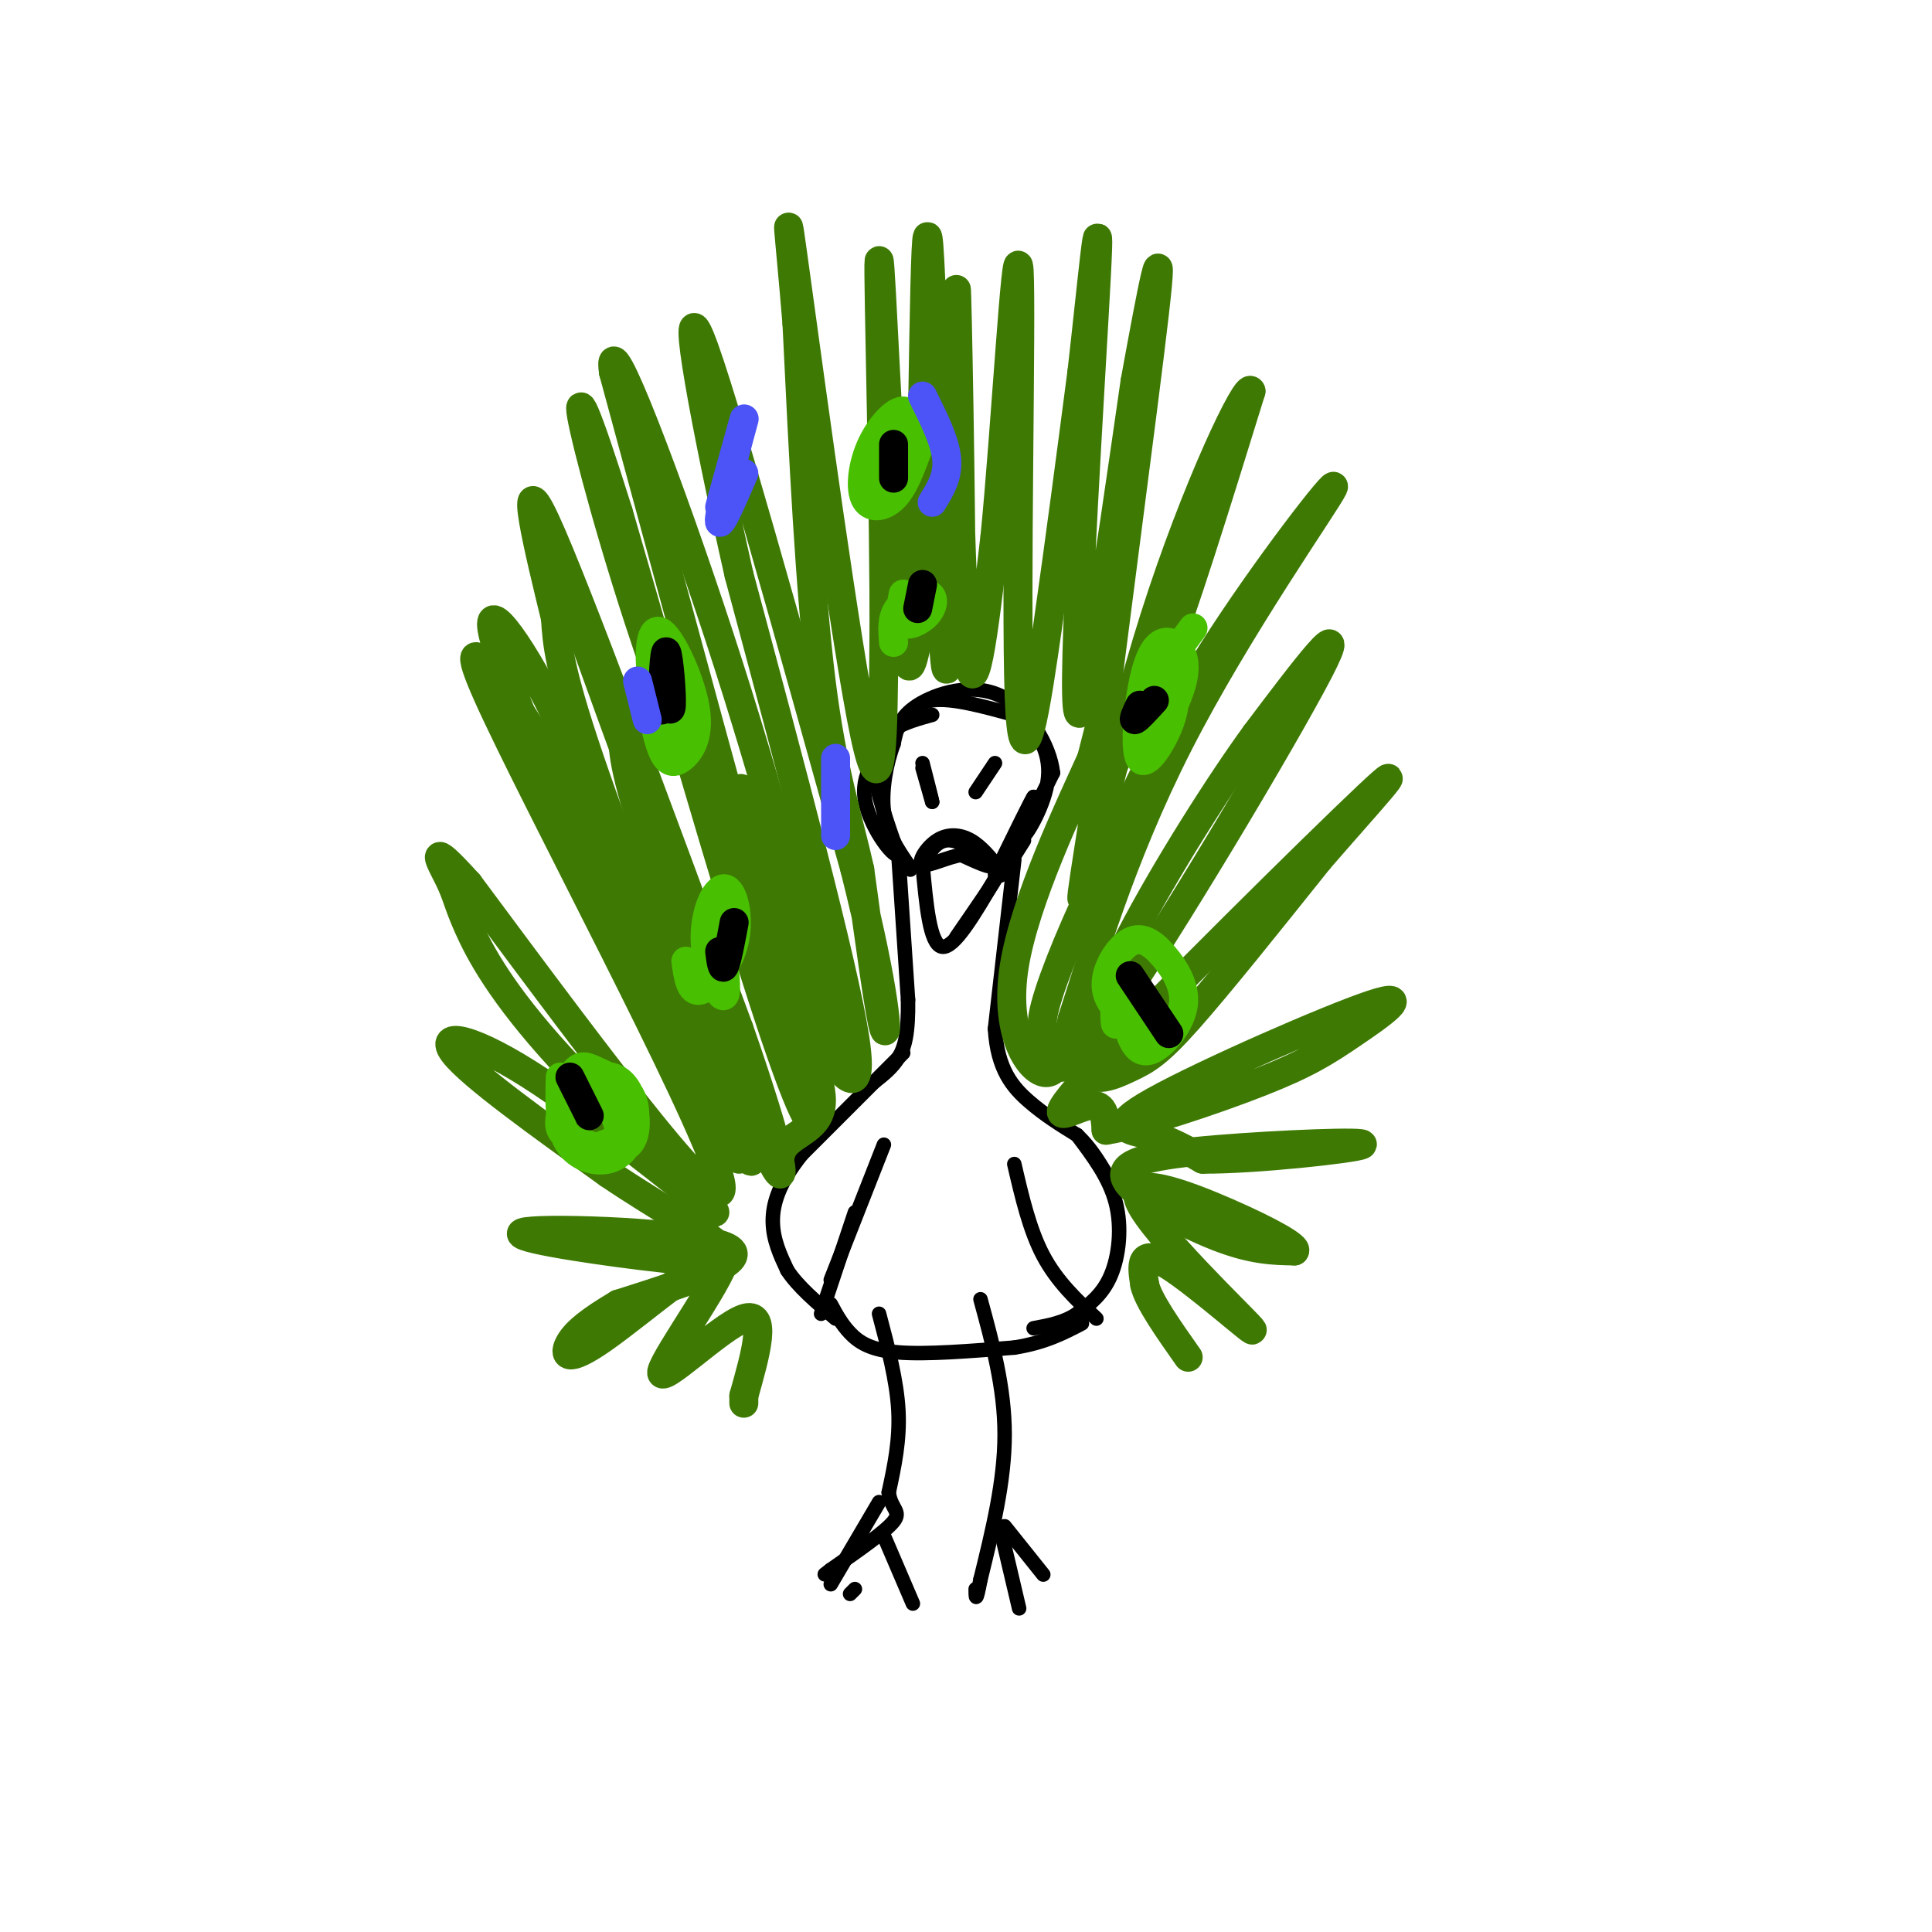 <svg viewBox='0 0 400 400' version='1.1' xmlns='http://www.w3.org/2000/svg' xmlns:xlink='http://www.w3.org/1999/xlink'><g fill='none' stroke='rgb(0,0,0)' stroke-width='3' stroke-linecap='round' stroke-linejoin='round'><path d='M193,148c-2.822,0.778 -5.644,1.556 -8,3c-2.356,1.444 -4.244,3.556 -4,8c0.244,4.444 2.622,11.222 5,18'/><path d='M186,177c-1.102,0.734 -6.357,-6.432 -7,-12c-0.643,-5.568 3.327,-9.537 6,-13c2.673,-3.463 4.049,-6.418 8,-7c3.951,-0.582 10.475,1.209 17,3'/><path d='M210,148c4.583,2.536 7.542,7.375 7,13c-0.542,5.625 -4.583,12.036 -5,12c-0.417,-0.036 2.792,-6.518 6,-13'/><path d='M218,160c-0.607,-5.655 -5.125,-13.292 -11,-16c-5.875,-2.708 -13.107,-0.488 -17,2c-3.893,2.488 -4.446,5.244 -5,8'/><path d='M185,154c-1.444,3.867 -2.556,9.533 -2,14c0.556,4.467 2.778,7.733 5,11'/><path d='M188,179c0.833,1.833 0.417,0.917 0,0'/><path d='M212,174c-2.667,4.250 -5.333,8.500 -5,7c0.333,-1.500 3.667,-8.750 7,-16'/><path d='M214,165c-0.167,0.000 -4.083,8.000 -8,16'/><path d='M191,179c1.511,-2.711 3.022,-5.422 6,-5c2.978,0.422 7.422,3.978 8,5c0.578,1.022 -2.711,-0.489 -6,-2'/><path d='M199,177c-2.829,0.427 -6.903,2.496 -8,2c-1.097,-0.496 0.781,-3.557 3,-5c2.219,-1.443 4.777,-1.270 7,0c2.223,1.270 4.112,3.635 6,6'/><path d='M191,179c0.750,8.250 1.500,16.500 4,17c2.500,0.500 6.750,-6.750 11,-14'/><path d='M206,182c0.500,-0.333 -3.750,5.833 -8,12'/><path d='M191,159c0.000,0.000 2.000,7.000 2,7'/><path d='M193,166c0.000,-0.167 -1.000,-4.083 -2,-8'/><path d='M202,164c2.000,-3.000 4.000,-6.000 4,-6c0.000,0.000 -2.000,3.000 -4,6'/><path d='M186,177c0.000,0.000 2.000,30.000 2,30'/><path d='M188,207c0.089,7.111 -0.689,9.889 -2,12c-1.311,2.111 -3.156,3.556 -5,5'/><path d='M210,178c0.000,0.000 -4.000,35.000 -4,35'/><path d='M206,213c0.489,8.467 3.711,12.133 7,15c3.289,2.867 6.644,4.933 10,7'/><path d='M223,235c2.667,2.500 4.333,5.250 6,8'/><path d='M187,218c0.000,0.000 -21.000,21.000 -21,21'/><path d='M166,239c-4.733,5.933 -6.067,10.267 -6,14c0.067,3.733 1.533,6.867 3,10'/><path d='M163,263c2.167,3.333 6.083,6.667 10,10'/><path d='M223,235c3.333,4.422 6.667,8.844 8,14c1.333,5.156 0.667,11.044 -1,15c-1.667,3.956 -4.333,5.978 -7,8'/><path d='M223,272c-2.667,1.833 -5.833,2.417 -9,3'/><path d='M182,272c1.833,6.917 3.667,13.833 4,20c0.333,6.167 -0.833,11.583 -2,17'/><path d='M184,309c0.489,3.533 2.711,3.867 1,6c-1.711,2.133 -7.356,6.067 -13,10'/><path d='M172,325c-2.167,1.667 -1.083,0.833 0,0'/><path d='M177,329c0.000,0.000 -1.000,1.000 -1,1'/><path d='M183,318c0.000,0.000 6.000,14.000 6,14'/><path d='M182,311c0.000,0.000 -10.000,17.000 -10,17'/><path d='M203,269c2.500,9.167 5.000,18.333 5,28c0.000,9.667 -2.500,19.833 -5,30'/><path d='M203,327c-1.000,5.333 -1.000,3.667 -1,2'/><path d='M207,316c0.000,0.000 4.000,17.000 4,17'/><path d='M208,316c0.000,0.000 8.000,10.000 8,10'/><path d='M172,270c1.111,2.067 2.222,4.133 4,6c1.778,1.867 4.222,3.533 10,4c5.778,0.467 14.889,-0.267 24,-1'/><path d='M210,279c6.333,-1.000 10.167,-3.000 14,-5'/><path d='M171,269c0.000,0.000 0.100,0.100 0.1,0.1'/><path d='M177,251c0.000,0.000 -7.000,21.000 -7,21'/><path d='M210,241c1.583,6.833 3.167,13.667 6,19c2.833,5.333 6.917,9.167 11,13'/><path d='M183,237c0.000,0.000 -11.000,28.000 -11,28'/></g>
<g fill='none' stroke='rgb(62,122,3)' stroke-width='3' stroke-linecap='round' stroke-linejoin='round'><path d='M231,403c0.000,0.000 0.000,1.000 0,1'/></g>
<g fill='none' stroke='rgb(62,122,3)' stroke-width='6' stroke-linecap='round' stroke-linejoin='round'><path d='M153,240c-12.333,-32.167 -24.667,-64.333 -31,-83c-6.333,-18.667 -6.667,-23.833 -7,-29'/><path d='M115,128c-3.311,-13.622 -8.089,-33.178 -2,-20c6.089,13.178 23.044,59.089 40,105'/><path d='M153,213c8.905,25.512 11.167,36.792 6,26c-5.167,-10.792 -17.762,-43.655 -24,-62c-6.238,-18.345 -6.119,-22.173 -6,-26'/><path d='M129,151c-5.333,-15.467 -15.667,-41.133 -12,-30c3.667,11.133 21.333,59.067 39,107'/><path d='M156,228c6.821,19.071 4.375,13.250 6,10c1.625,-3.250 7.321,-3.929 8,-9c0.679,-5.071 -3.661,-14.536 -8,-24'/><path d='M162,205c-7.167,-25.333 -21.083,-76.667 -35,-128'/><path d='M127,77c-1.667,-11.600 11.667,23.400 22,55c10.333,31.600 17.667,59.800 25,88'/><path d='M174,220c-1.178,-1.600 -16.622,-49.600 -20,-56c-3.378,-6.400 5.311,28.800 14,64'/><path d='M168,228c1.289,9.778 -2.489,2.222 -10,-21c-7.511,-23.222 -18.756,-62.111 -30,-101'/><path d='M128,106c-6.905,-22.036 -9.167,-26.625 -7,-17c2.167,9.625 8.762,33.464 17,56c8.238,22.536 18.119,43.768 28,65'/><path d='M166,210c4.821,10.905 2.875,5.667 5,8c2.125,2.333 8.321,12.238 6,-3c-2.321,-15.238 -13.161,-55.619 -24,-96'/><path d='M153,119c-6.933,-30.711 -12.267,-59.489 -8,-49c4.267,10.489 18.133,60.244 32,110'/><path d='M177,180c6.533,25.911 6.867,35.689 6,33c-0.867,-2.689 -2.933,-17.844 -5,-33'/><path d='M178,180c-2.333,-10.511 -5.667,-20.289 -8,-39c-2.333,-18.711 -3.667,-46.356 -5,-74'/><path d='M165,67c-1.560,-19.024 -2.958,-29.583 0,-8c2.958,21.583 10.274,75.310 14,93c3.726,17.690 3.863,-0.655 4,-19'/><path d='M183,133c0.202,-24.810 -1.292,-77.333 -1,-79c0.292,-1.667 2.369,47.524 4,69c1.631,21.476 2.815,15.238 4,9'/><path d='M190,132c0.915,-21.998 1.204,-81.494 2,-83c0.796,-1.506 2.099,54.979 3,77c0.901,22.021 1.400,9.577 2,4c0.600,-5.577 1.300,-4.289 2,-3'/><path d='M199,127c0.036,-20.226 -0.875,-69.292 -1,-67c-0.125,2.292 0.536,55.940 2,73c1.464,17.060 3.732,-2.470 6,-22'/><path d='M206,111c2.134,-21.266 4.469,-63.432 5,-55c0.531,8.432 -0.742,67.463 0,88c0.742,20.537 3.498,2.582 6,-15c2.502,-17.582 4.751,-34.791 7,-52'/><path d='M224,77c2.143,-18.667 4.000,-39.333 3,-20c-1.000,19.333 -4.857,78.667 -4,89c0.857,10.333 6.429,-28.333 12,-67'/><path d='M235,79c3.513,-19.261 6.295,-33.912 4,-14c-2.295,19.912 -9.667,74.389 -12,95c-2.333,20.611 0.372,7.357 3,0c2.628,-7.357 5.179,-8.816 10,-21c4.821,-12.184 11.910,-35.092 19,-58'/><path d='M259,81c-0.573,-2.517 -11.504,20.191 -20,47c-8.496,26.809 -14.557,57.718 -15,58c-0.443,0.282 4.730,-30.062 6,-40c1.270,-9.938 -1.365,0.531 -4,11'/><path d='M226,157c-4.524,9.988 -13.833,29.458 -16,43c-2.167,13.542 2.810,21.155 6,22c3.190,0.845 4.595,-5.077 6,-11'/><path d='M222,211c3.649,-11.006 9.772,-33.022 22,-57c12.228,-23.978 30.561,-49.917 32,-53c1.439,-3.083 -14.018,16.691 -25,34c-10.982,17.309 -17.491,32.155 -24,47'/><path d='M227,182c-6.326,13.389 -10.140,23.361 -11,28c-0.860,4.639 1.233,3.944 2,7c0.767,3.056 0.206,9.861 12,-7c11.794,-16.861 35.941,-57.389 43,-71c7.059,-13.611 -2.971,-0.306 -13,13'/><path d='M260,152c-7.236,9.900 -18.826,28.150 -26,42c-7.174,13.850 -9.933,23.300 -9,27c0.933,3.700 5.559,1.650 9,0c3.441,-1.650 5.697,-2.900 12,-10c6.303,-7.100 16.651,-20.050 27,-33'/><path d='M273,178c9.791,-11.332 20.769,-23.161 10,-13c-10.769,10.161 -43.284,42.313 -56,56c-12.716,13.687 -5.633,8.911 -2,8c3.633,-0.911 3.817,2.045 4,5'/><path d='M229,234c6.971,-1.062 22.398,-6.218 32,-10c9.602,-3.782 13.380,-6.190 19,-10c5.620,-3.810 13.084,-9.021 4,-6c-9.084,3.021 -34.715,14.275 -45,20c-10.285,5.725 -5.224,5.921 -1,7c4.224,1.079 7.612,3.039 11,5'/><path d='M249,240c10.621,0.082 31.672,-2.213 33,-3c1.328,-0.787 -17.067,-0.067 -30,1c-12.933,1.067 -20.405,2.479 -19,6c1.405,3.521 11.687,9.149 19,12c7.313,2.851 11.656,2.926 16,3'/><path d='M268,259c0.838,-0.745 -5.065,-4.109 -14,-8c-8.935,-3.891 -20.900,-8.311 -18,-2c2.900,6.311 20.665,23.353 23,26c2.335,2.647 -10.762,-9.101 -17,-13c-6.238,-3.899 -5.619,0.050 -5,4'/><path d='M237,266c0.667,3.167 4.833,9.083 9,15'/><path d='M135,203c-5.890,-18.823 -11.780,-37.646 -19,-53c-7.220,-15.354 -15.770,-27.239 -14,-19c1.770,8.239 13.861,36.603 26,61c12.139,24.397 24.325,44.828 27,48c2.675,3.172 -4.163,-10.914 -11,-25'/><path d='M144,215c-5.054,-11.555 -12.190,-27.943 -24,-48c-11.810,-20.057 -28.295,-43.785 -19,-23c9.295,20.785 44.370,86.081 48,100c3.630,13.919 -24.185,-23.541 -52,-61'/><path d='M97,183c-9.058,-9.999 -5.703,-4.495 -4,-1c1.703,3.495 1.755,4.982 4,10c2.245,5.018 6.682,13.568 19,27c12.318,13.432 32.518,31.745 32,32c-0.518,0.255 -21.755,-17.547 -36,-27c-14.245,-9.453 -21.499,-10.558 -18,-6c3.499,4.558 17.749,14.779 32,25'/><path d='M126,243c10.834,7.347 21.920,13.215 24,16c2.080,2.785 -4.844,2.489 -17,1c-12.156,-1.489 -29.542,-4.170 -24,-5c5.542,-0.830 34.012,0.191 41,3c6.988,2.809 -7.506,7.404 -22,12'/><path d='M128,270c-5.611,3.332 -8.637,5.662 -10,8c-1.363,2.338 -1.061,4.685 7,-1c8.061,-5.685 23.882,-19.400 25,-17c1.118,2.400 -12.468,20.915 -13,24c-0.532,3.085 11.991,-9.262 17,-11c5.009,-1.738 2.505,7.131 0,16'/><path d='M154,289c0.000,2.667 0.000,1.333 0,0'/></g>
<g fill='none' stroke='rgb(73,191,1)' stroke-width='6' stroke-linecap='round' stroke-linejoin='round'><path d='M134,142c0.956,5.106 1.912,10.213 3,13c1.088,2.787 2.307,3.255 4,2c1.693,-1.255 3.860,-4.231 3,-10c-0.860,-5.769 -4.746,-14.330 -7,-16c-2.254,-1.670 -2.876,3.550 -2,10c0.876,6.450 3.250,14.128 4,14c0.750,-0.128 -0.125,-8.064 -1,-16'/><path d='M190,85c-4.508,6.292 -9.017,12.583 -10,16c-0.983,3.417 1.559,3.959 4,0c2.441,-3.959 4.781,-12.420 4,-15c-0.781,-2.580 -4.684,0.721 -7,5c-2.316,4.279 -3.047,9.537 -2,12c1.047,2.463 3.870,2.132 6,0c2.130,-2.132 3.565,-6.066 5,-10'/><path d='M190,93c0.500,-2.667 -0.750,-4.333 -2,-6'/><path d='M142,199c0.456,3.277 0.913,6.554 3,6c2.087,-0.554 5.805,-4.938 7,-10c1.195,-5.062 -0.133,-10.800 -2,-11c-1.867,-0.200 -4.272,5.138 -4,11c0.272,5.862 3.221,12.246 4,11c0.779,-1.246 -0.610,-10.123 -2,-19'/><path d='M247,130c-4.075,5.523 -8.150,11.046 -10,15c-1.850,3.954 -1.475,6.339 -1,8c0.475,1.661 1.050,2.598 3,0c1.950,-2.598 5.276,-8.730 6,-13c0.724,-4.270 -1.154,-6.677 -3,-7c-1.846,-0.323 -3.660,1.439 -5,7c-1.340,5.561 -2.207,14.920 -1,17c1.207,2.080 4.488,-3.120 6,-7c1.512,-3.880 1.256,-6.440 1,-9'/><path d='M187,123c-0.520,2.628 -1.040,5.257 0,6c1.040,0.743 3.640,-0.399 5,-2c1.360,-1.601 1.482,-3.662 0,-4c-1.482,-0.338 -4.566,1.046 -6,3c-1.434,1.954 -1.217,4.477 -1,7'/><path d='M116,223c-0.148,5.401 -0.297,10.802 2,14c2.297,3.198 7.038,4.193 10,2c2.962,-2.193 4.143,-7.575 3,-11c-1.143,-3.425 -4.610,-4.894 -7,-6c-2.390,-1.106 -3.704,-1.851 -5,0c-1.296,1.851 -2.573,6.298 -3,9c-0.427,2.702 -0.004,3.661 3,5c3.004,1.339 8.589,3.060 11,1c2.411,-2.060 1.649,-7.901 0,-11c-1.649,-3.099 -4.185,-3.457 -6,-3c-1.815,0.457 -2.907,1.728 -4,3'/><path d='M231,200c0.905,5.375 1.809,10.750 3,14c1.191,3.250 2.668,4.376 5,3c2.332,-1.376 5.519,-5.254 6,-9c0.481,-3.746 -1.745,-7.359 -4,-10c-2.255,-2.641 -4.541,-4.311 -7,-3c-2.459,1.311 -5.093,5.603 -5,9c0.093,3.397 2.911,5.900 5,7c2.089,1.100 3.447,0.796 3,-1c-0.447,-1.796 -2.699,-5.085 -4,-5c-1.301,0.085 -1.650,3.542 -2,7'/><path d='M231,212c-0.333,-0.333 -0.167,-4.667 0,-9'/><path d='M125,237c1.800,-0.644 3.600,-1.289 3,-4c-0.600,-2.711 -3.600,-7.489 -4,-8c-0.400,-0.511 1.800,3.244 4,7'/></g>
<g fill='none' stroke='rgb(0,0,0)' stroke-width='6' stroke-linecap='round' stroke-linejoin='round'><path d='M137,142c0.933,3.178 1.867,6.356 2,4c0.133,-2.356 -0.533,-10.244 -1,-11c-0.467,-0.756 -0.733,5.622 -1,12'/><path d='M185,92c0.000,0.000 0.000,7.000 0,7'/><path d='M191,121c0.000,0.000 -1.000,5.000 -1,5'/><path d='M149,197c0.250,2.000 0.500,4.000 1,3c0.500,-1.000 1.250,-5.000 2,-9'/><path d='M118,223c0.000,0.000 4.000,8.000 4,8'/><path d='M236,146c-0.750,1.583 -1.500,3.167 -1,3c0.500,-0.167 2.250,-2.083 4,-4'/><path d='M242,214c0.000,0.000 -8.000,-12.000 -8,-12'/></g>
<g fill='none' stroke='rgb(76,83,247)' stroke-width='6' stroke-linecap='round' stroke-linejoin='round'><path d='M149,105c2.778,-10.022 5.556,-20.044 5,-18c-0.556,2.044 -4.444,16.156 -5,20c-0.556,3.844 2.222,-2.578 5,-9'/><path d='M173,173c0.000,0.000 0.000,-16.000 0,-16'/><path d='M191,82c2.333,4.667 4.667,9.333 5,13c0.333,3.667 -1.333,6.333 -3,9'/><path d='M132,141c0.000,0.000 2.000,8.000 2,8'/></g>
</svg>